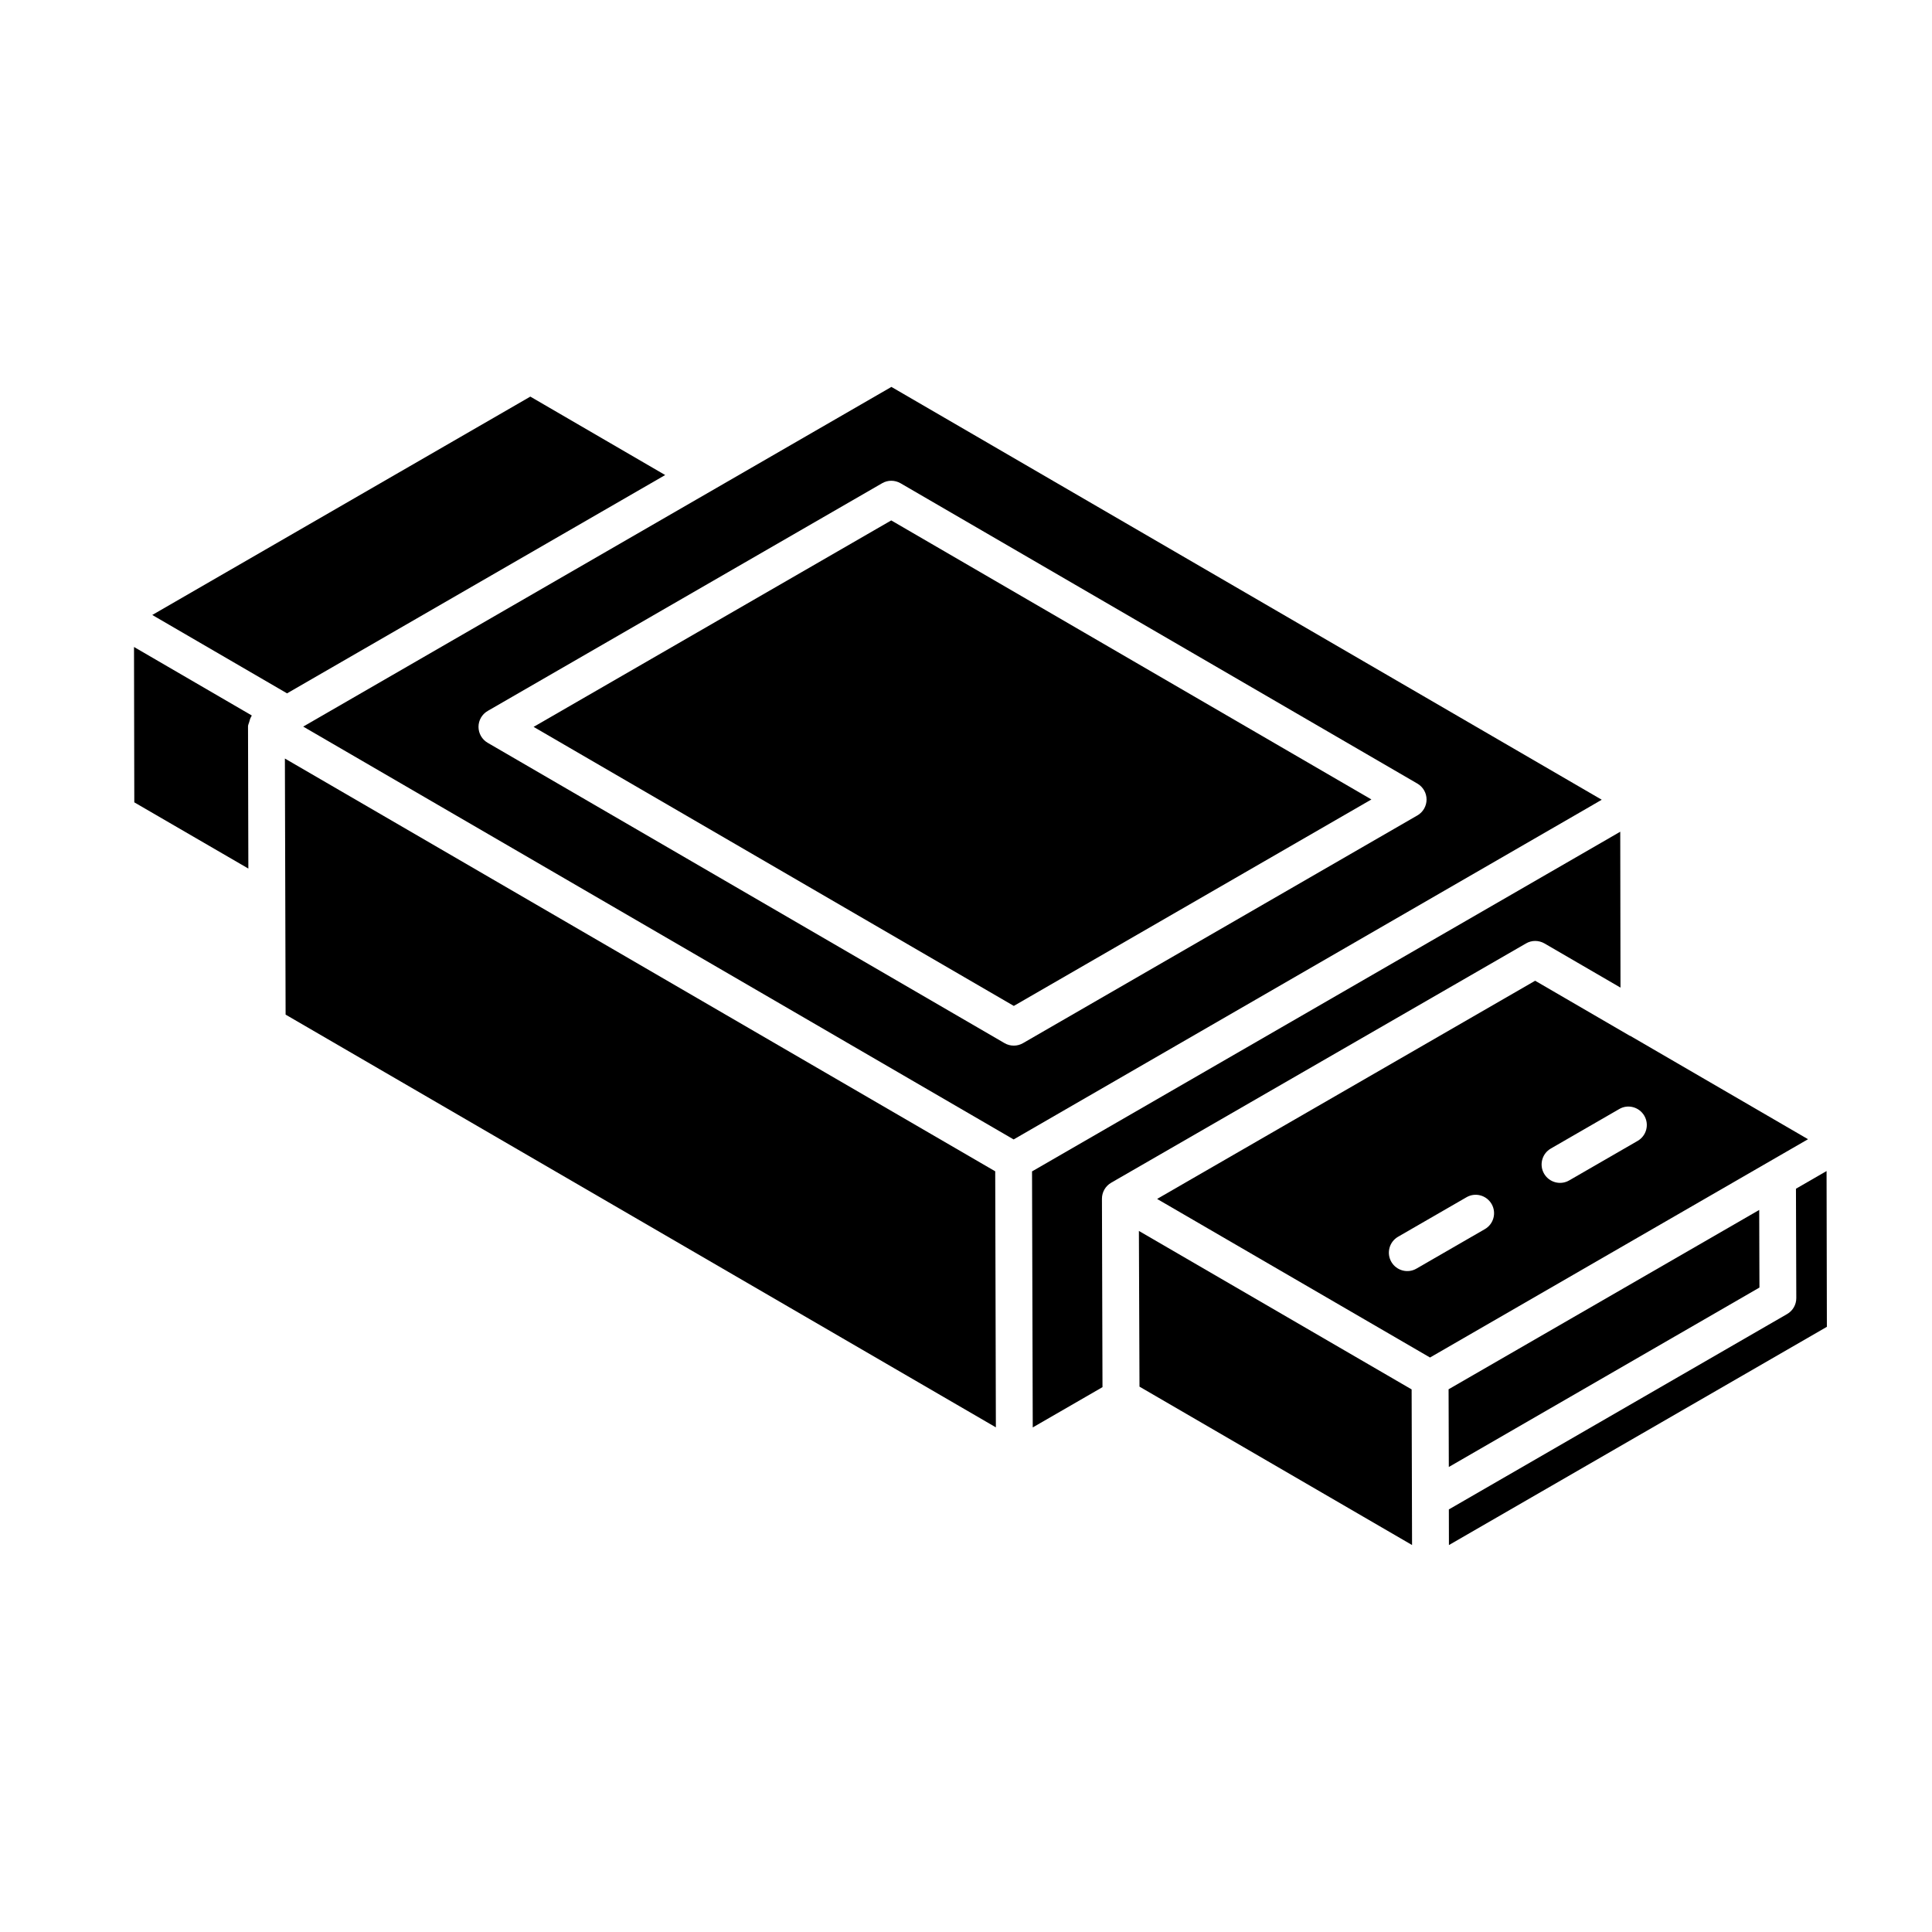 <?xml version="1.0" encoding="UTF-8"?>
<!-- Uploaded to: ICON Repo, www.iconrepo.com, Generator: ICON Repo Mixer Tools -->
<svg fill="#000000" width="800px" height="800px" version="1.1" viewBox="144 144 512 512" xmlns="http://www.w3.org/2000/svg">
 <g>
  <path d="m225.88 335.67c1.621-0.934 0.941-0.543 0 0z"/>
  <path d="m224.7 336.35c-0.121 0.07-0.277 0.16-0.328 0.191 0.004-0.004 0.02-0.012 0.027-0.016 0.043-0.023 0.105-0.062 0.191-0.109 0.043-0.027 0.066-0.039 0.109-0.066z"/>
  <path d="m224.7 336.35c0.305-0.176 0.73-0.422 1.18-0.684-0.297 0.176-0.719 0.422-1.18 0.684z"/>
  <path d="m566.18 357.27c-0.211 0.121-0.266 0.152 0 0 0.363-0.211 1.184-0.684 1.762-1.02-0.078 0.043-0.164 0.094-0.258 0.148 0.25-0.145 0.477-0.273 0.793-0.461l-161.99-94.145c-0.008-0.004-0.012-0.012-0.02-0.016l-26.234-15.242c-128.54 74.234-153.04 88.379-155.65 89.887-0.078 0.047-0.109 0.062-0.191 0.109-0.016 0.008-0.023 0.016-0.039 0.023 47.844 27.805 103.91 60.383 188.27 109.41 122.33-70.656 150.39-86.867 155.07-89.562-0.82 0.473-1.273 0.734-1.508 0.871zm-46.574 2.832-104.5 60.344c-1.484 0.863-3.352 0.887-4.887 0l-136.98-79.598c-1.504-0.875-2.43-2.484-2.43-4.231 0.004-1.734 0.934-3.344 2.438-4.211l104.52-60.34c1.512-0.887 3.375-0.867 4.887 0l136.97 79.594c1.504 0.875 2.43 2.484 2.43 4.231-0.004 1.734-0.934 3.344-2.438 4.211z"/>
  <path d="m320.28 269.89-35.738-20.785-100.19 57.867c-2.25-1.309 34.059 19.809 35.719 20.773z"/>
  <path d="m285.41 336.63 127.26 73.949 94.766-54.715-127.25-73.949z"/>
  <path d="m179.59 356.63 30.227 17.547c0.004 1.109-0.09-36.094-0.09-37.645 0-0.004-0.004-0.008-0.004-0.008 0-0.414 0.211-0.77 0.312-1.16 0.141-0.543 0.277-1.059 0.59-1.52 0.047-0.07 0.031-0.176 0.082-0.246l-31.195-18.145z"/>
  <path d="m219.5 345.02c-0.012-4.496 0.184 66.258 0.188 67.863l188.23 109.38c0.012 4.555-0.172-66.848-0.176-67.855z"/>
  <path d="m610.21 464.65-82.32 47.523 0.062 20.594 82.32-47.551z"/>
  <path d="m445.82 470.21 0.156 41.266 72.234 41.973-0.113-41.242z"/>
  <path d="m628.06 454.34-8.113 4.684 0.09 28.977c0.004 1.754-0.926 3.371-2.438 4.238l-89.637 51.773 0.02 9.445 100.16-57.836z"/>
  <path d="m553.3 394.02 20.148 11.707-0.066-41.312c0.059-0.035-0.031 0.02-0.148 0.086-0.051 0.027-0.094 0.055-0.145 0.086-0.043 0.023-0.102 0.059-0.148 0.086-0.84 0.484-1.391 0.805-1.699 0.98 0.004 0 0.008-0.004 0.008-0.004-0.047 0.027-0.109 0.062-0.16 0.094-0.047 0.027-0.227 0.129-0.141 0.082-8.234 4.754-41.066 23.715-153.45 88.609-0.012-4.555 0.184 66.875 0.188 67.852l18.484-10.676c0.008 2.535-0.113-38.547-0.145-49.918-0.004-1.754 0.926-3.371 2.438-4.25 1.484-0.855 1.852-1.07 1.746-1.008 5.852-3.375 29.055-16.758 108.2-62.414 1.512-0.887 3.371-0.867 4.891 0z"/>
  <path d="m576.04 418.52c-0.047-0.023-0.102-0.012-0.145-0.039l-25.062-14.574c-72.188 41.66-93.305 53.848-98.609 56.91-0.062 0.035-0.234 0.137-0.508 0.293-0.012 0.008-0.02 0.012-0.031 0.02 0.008-0.004 0.012-0.008 0.02-0.012-0.156 0.09-0.398 0.23-0.633 0.367-0.156 0.09-0.332 0.191-0.395 0.23-0.012 0.008-0.016 0.008-0.027 0.016l72.32 42.023c21.598-12.473 75.539-43.625 100.18-57.852zm-38.535 51.211-18.121 10.461c-2.305 1.348-5.305 0.562-6.664-1.781-1.348-2.332-0.547-5.316 1.785-6.66l18.121-10.461c2.324-1.363 5.309-0.551 6.664 1.781 1.348 2.336 0.547 5.316-1.785 6.66zm40.477-23.375-18.121 10.461c-2.305 1.348-5.305 0.562-6.664-1.781-1.348-2.332-0.547-5.316 1.785-6.66l18.121-10.461c2.316-1.371 5.309-0.551 6.664 1.781 1.348 2.332 0.551 5.316-1.785 6.66z"/>
  <path d="m573.2 364.52 0.035-0.02 0.043-0.023z"/>
  <path d="m172.18 302.73s0-0.004 0.004-0.004c-0.449 0.266-0.426 0.25-0.004 0.004z"/>
  <path d="m571.05 365.76c0.012-0.008 0.023-0.016 0.035-0.02 0.055-0.031-0.008 0.004 0.152-0.09-0.074 0.043-0.137 0.078-0.188 0.109z"/>
  <path d="m450.79 461.64c0.121-0.07 0.176-0.102 0.281-0.16 0.07-0.039 0.094-0.055 0.172-0.098-0.211 0.121-0.355 0.203-0.453 0.258z"/>
 </g>
</svg>